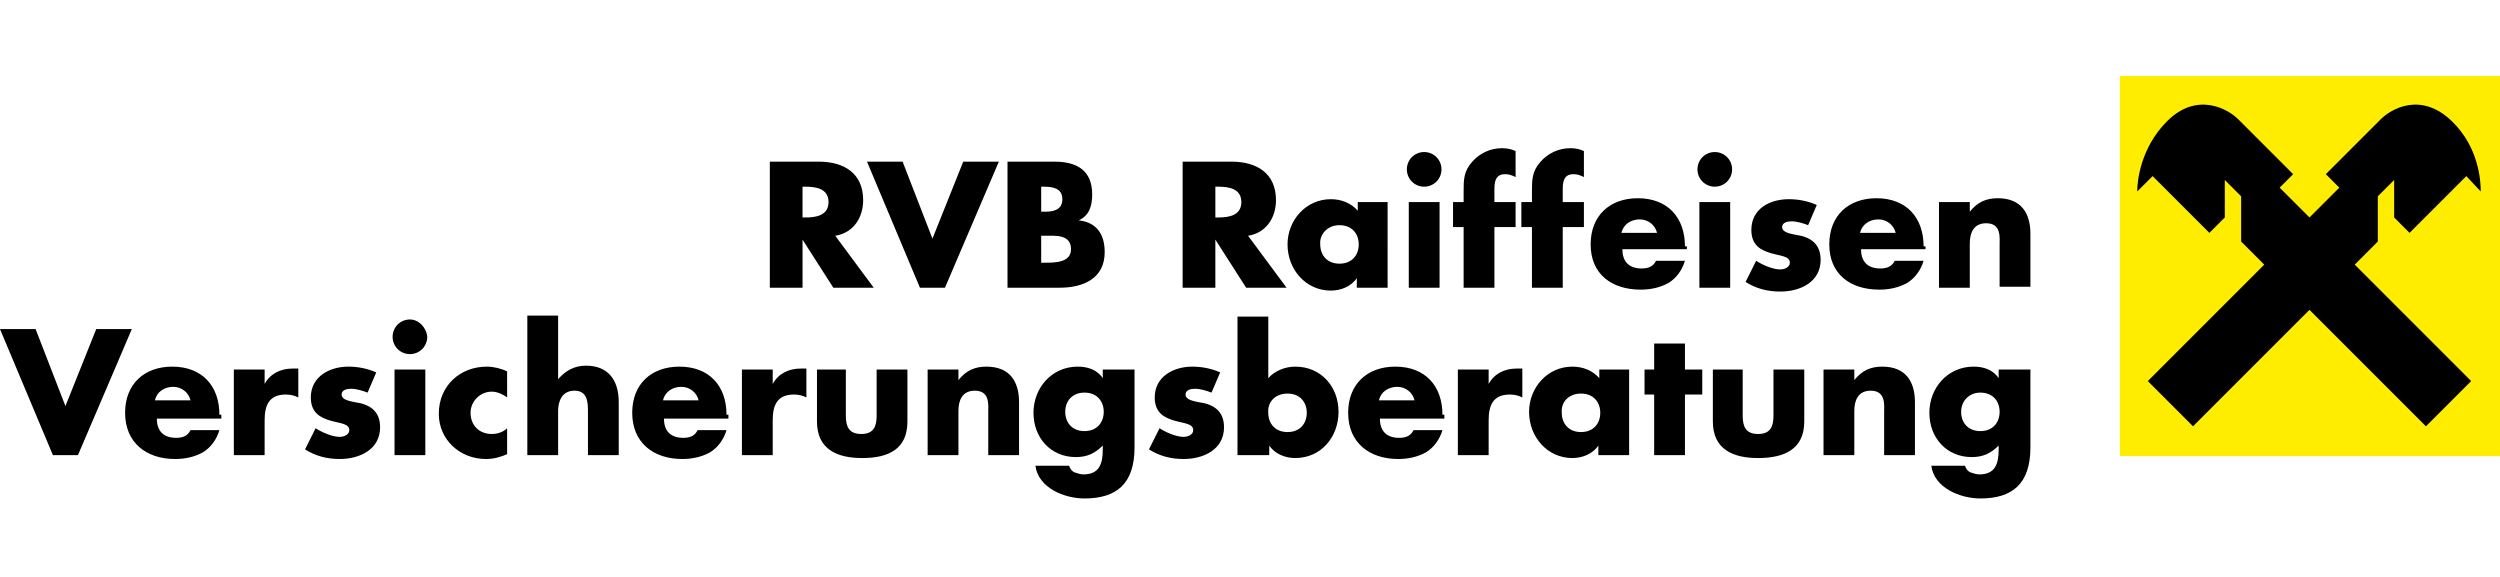 <?xml version="1.0" encoding="utf-8"?>
<!-- Generator: Adobe Illustrator 24.3.0, SVG Export Plug-In . SVG Version: 6.00 Build 0)  -->
<svg version="1.1" id="Ebene_1" xmlns="http://www.w3.org/2000/svg" xmlns:xlink="http://www.w3.org/1999/xlink" x="0px" y="0px"
	 width="259.8px" height="60px" viewBox="0 0 259.8 60" style="enable-background:new 0 0 259.8 60;" xml:space="preserve">
<style type="text/css">
	.st0{fill:#FFED00;}
	.st1{clip-path:url(#SVGID_2_);}
</style>
<g>
	<rect x="220.3" y="7.9" class="st0" width="39.5" height="39.5"/>
	<g>
		<defs>
			<rect id="SVGID_1_" y="7.9" width="259.8" height="43.9"/>
		</defs>
		<clipPath id="SVGID_2_">
			<use xlink:href="#SVGID_1_"  style="overflow:visible;"/>
		</clipPath>
		<path class="st1" d="M204.7,21h-3.2v8.9h3.2v-4.6c0-1.1,0.4-2.1,1.7-2.1c1.6,0,1.4,1.5,1.4,2.3v4.3h3.2v-5.5c0-2.2-1-3.7-3.4-3.7
			c-1.2,0-2.1,0.4-2.9,1.4h0V21z M199.9,25.6c0-3-1.8-5-4.9-5c-2.9,0-4.9,1.8-4.9,4.8c0,3.1,2.2,4.7,5.2,4.7c1,0,2-0.2,2.9-0.7
			c0.8-0.5,1.4-1.3,1.7-2.3h-3c-0.3,0.6-0.8,0.8-1.5,0.8c-1.3,0-2-0.7-2-2h6.7V25.6z M193.3,24.2c0.2-0.9,1-1.4,1.9-1.4
			c0.9,0,1.6,0.6,1.8,1.4H193.3z M188.8,21.3c-0.9-0.4-1.9-0.6-2.9-0.6c-2,0-3.9,1-3.9,3.2c0,1.6,1,2.1,2,2.4c1,0.3,2,0.3,2,1
			c0,0.5-0.6,0.7-1,0.7c-0.8,0-1.9-0.5-2.5-0.9l-1.1,2.2c1.1,0.7,2.3,1,3.6,1c2.1,0,4.2-1,4.2-3.3c0-1.7-1.1-2.4-2.6-2.6
			c-0.4-0.1-1.4-0.2-1.4-0.8c0-0.5,0.6-0.6,1-0.6c0.5,0,1.2,0.2,1.7,0.4L188.8,21.3z M178.2,15.8c-1,0-1.8,0.8-1.8,1.8
			c0,1,0.8,1.8,1.8,1.8c1,0,1.8-0.8,1.8-1.8C180,16.6,179.2,15.8,178.2,15.8 M179.8,21h-3.2v8.9h3.2V21z M175.1,25.6
			c0-3-1.8-5-4.9-5c-2.9,0-4.9,1.8-4.9,4.8c0,3.1,2.2,4.7,5.2,4.7c1,0,2-0.2,2.9-0.7c0.8-0.5,1.4-1.3,1.7-2.3h-3
			c-0.3,0.6-0.8,0.8-1.5,0.8c-1.3,0-2-0.7-2-2h6.7V25.6z M168.5,24.2c0.2-0.9,1-1.4,1.9-1.4c0.9,0,1.6,0.6,1.8,1.4H168.5z
			 M162.4,23.6h2.2V21h-2.2v-1.4c0-1,0.3-1.5,1.1-1.5c0.4,0,0.7,0.1,1.1,0.3v-2.7c-0.4-0.2-0.9-0.3-1.4-0.3c-1.2,0-2.3,0.5-3.1,1.4
			c-0.9,1-0.9,1.9-0.9,3.1V21h-1.1v2.6h1.1v6.3h3.2V23.6z M155.3,23.6h2.2V21h-2.2v-1.4c0-1,0.3-1.5,1.1-1.5c0.4,0,0.7,0.1,1.1,0.3
			v-2.7c-0.4-0.2-0.9-0.3-1.4-0.3c-1.2,0-2.3,0.5-3.1,1.4c-0.9,1-0.9,1.9-0.9,3.1V21H151v2.6h1.1v6.3h3.2V23.6z M148,15.8
			c-1,0-1.8,0.8-1.8,1.8c0,1,0.8,1.8,1.8,1.8c1,0,1.8-0.8,1.8-1.8C149.8,16.6,149,15.8,148,15.8 M149.6,21h-3.2v8.9h3.2V21z
			 M144.3,21h-3.2v0.9c-0.7-0.8-1.7-1.2-2.8-1.2c-2.6,0-4.5,2.2-4.5,4.7c0,2.6,1.9,4.8,4.5,4.8c1,0,2.1-0.4,2.7-1.3h0v1h3.2V21z
			 M139.2,23.4c1.3,0,2,0.9,2,2c0,1.1-0.7,2-2,2c-1.3,0-2-0.9-2-2C137.1,24.4,137.9,23.4,139.2,23.4 M126.3,19.4h0.3
			c1.1,0,2.4,0.2,2.4,1.6s-1.3,1.6-2.4,1.6h-0.3V19.4z M129.7,24.5c1.9-0.3,2.9-1.9,2.9-3.7c0-2.8-2-4-4.6-4h-5.1v13.1h3.4v-5h0
			l3.2,5h4.2L129.7,24.5z M108.2,19.4h0.2c0.9,0,2,0.1,2,1.3c0,1.1-0.9,1.3-1.8,1.3h-0.4V19.4z M110.1,29.9c2.4,0,4.7-0.9,4.7-3.7
			c0-1.8-0.8-3.1-2.7-3.3v0c1.1-0.5,1.4-1.5,1.4-2.7c0-2.5-1.6-3.4-3.9-3.4h-4.9v13.1H110.1z M108.2,24.5h0.3c1.1,0,2.8-0.2,2.8,1.4
			c0,1.4-1.7,1.4-2.7,1.4h-0.4V24.5z M93.8,16.8h-3.7l5.5,13.1h2.6l5.6-13.1h-3.7l-3.2,8L93.8,16.8z M83.4,19.4h0.3
			c1.1,0,2.4,0.2,2.4,1.6s-1.3,1.6-2.4,1.6h-0.3V19.4z M86.8,24.5c1.9-0.3,2.9-1.9,2.9-3.7c0-2.8-2-4-4.6-4H80v13.1h3.4v-5h0l3.2,5
			h4.2L86.8,24.5z"/>
		<path class="st1" d="M205.8,40.8c1.3,0,2,0.9,2,2c0,1.1-0.7,2-2,2c-1.3,0-2-0.9-2-2C203.8,41.7,204.6,40.8,205.8,40.8 M210.9,38.4
			h-3.2v0.9h0c-0.6-0.9-1.6-1.2-2.6-1.2c-2.7,0-4.6,2.2-4.6,4.8c0,2.6,1.8,4.6,4.4,4.6c1.2,0,2-0.4,2.8-1.2v0.4c0,1.4-0.3,2.6-2,2.6
			c-0.3,0-0.6-0.1-0.9-0.2c-0.3-0.1-0.5-0.4-0.6-0.7h-3.5c0.3,2.3,3,3.4,5.1,3.4c3.3,0,5.2-1.5,5.2-5.3V38.4z M192.7,38.4h-3.2v8.9
			h3.2v-4.6c0-1.1,0.4-2.1,1.7-2.1c1.6,0,1.4,1.5,1.4,2.3v4.4h3.2v-5.5c0-2.2-1-3.7-3.4-3.7c-1.2,0-2.1,0.4-2.9,1.4h0V38.4z
			 M178,38.4v5.4c0,2.9,2.1,3.8,4.7,3.8c2.7,0,4.8-0.9,4.8-3.8v-5.4h-3.2v4.8c0,1.1-0.3,1.9-1.6,1.9c-1.3,0-1.6-0.8-1.6-1.9v-4.8
			H178z M175.1,41h1.8v-2.6h-1.8v-2.7h-3.2v2.7h-1V41h1v6.3h3.2V41z M169.4,38.4h-3.2v0.9c-0.7-0.8-1.7-1.2-2.8-1.2
			c-2.6,0-4.5,2.2-4.5,4.7c0,2.6,1.9,4.8,4.5,4.8c1,0,2.1-0.4,2.7-1.3h0v1h3.2V38.4z M164.3,40.9c1.3,0,2,0.9,2,2c0,1.1-0.7,2-2,2
			s-2-0.9-2-2C162.2,41.8,163,40.9,164.3,40.9 M154.7,38.4h-3.2v8.9h3.2v-3.6c0-1.5,0.4-2.7,2.2-2.7c0.5,0,0.9,0.1,1.3,0.3v-3h-0.6
			c-1.2,0-2.3,0.5-2.9,1.6h0V38.4z M149.9,43.1c0-3-1.8-5-4.9-5c-2.9,0-4.9,1.8-4.9,4.8c0,3.1,2.2,4.8,5.2,4.8c1,0,2-0.2,2.9-0.7
			c0.8-0.5,1.4-1.3,1.7-2.3h-3c-0.3,0.6-0.8,0.8-1.5,0.8c-1.3,0-2-0.7-2-2h6.7V43.1z M143.3,41.6c0.2-0.9,1-1.4,1.9-1.4
			c0.9,0,1.6,0.6,1.8,1.4H143.3z M133.8,40.9c1.3,0,2,0.9,2,2c0,1.1-0.7,2-2,2s-2-0.9-2-2C131.7,41.8,132.5,40.9,133.8,40.9
			 M128.7,47.3h3.2v-1h0c0.6,0.9,1.7,1.3,2.7,1.3c2.7,0,4.5-2.2,4.5-4.8c0-2.6-1.8-4.7-4.5-4.7c-1,0-2.1,0.4-2.8,1.2v-6.4h-3.2V47.3
			z M126.8,38.7c-0.9-0.4-1.9-0.6-2.9-0.6c-1.9,0-3.9,1-3.9,3.2c0,1.6,1,2.1,2,2.4c1,0.3,2,0.3,2,1c0,0.5-0.6,0.7-1,0.7
			c-0.8,0-1.9-0.5-2.5-0.9l-1.1,2.2c1.1,0.7,2.3,1,3.6,1c2.1,0,4.2-1,4.2-3.3c0-1.7-1.1-2.4-2.6-2.6c-0.4-0.1-1.4-0.2-1.4-0.8
			c0-0.5,0.6-0.6,1-0.6c0.5,0,1.2,0.2,1.7,0.4L126.8,38.7z M112.7,40.8c1.3,0,2,0.9,2,2c0,1.1-0.7,2-2,2c-1.3,0-2-0.9-2-2
			C110.7,41.7,111.4,40.8,112.7,40.8 M117.8,38.4h-3.2v0.9h0c-0.6-0.9-1.6-1.2-2.6-1.2c-2.7,0-4.6,2.2-4.6,4.8
			c0,2.6,1.8,4.6,4.4,4.6c1.2,0,2-0.4,2.8-1.2v0.4c0,1.4-0.3,2.6-2,2.6c-0.3,0-0.6-0.1-0.9-0.2c-0.3-0.1-0.5-0.4-0.6-0.7h-3.5
			c0.3,2.3,3,3.4,5.1,3.4c3.3,0,5.2-1.5,5.2-5.3V38.4z M99.6,38.4h-3.2v8.9h3.2v-4.6c0-1.1,0.4-2.1,1.7-2.1c1.6,0,1.4,1.5,1.4,2.3
			v4.4h3.2v-5.5c0-2.2-1-3.7-3.4-3.7c-1.2,0-2.1,0.4-2.9,1.4h0V38.4z M84.9,38.4v5.4c0,2.9,2.1,3.8,4.7,3.8c2.7,0,4.7-0.9,4.7-3.8
			v-5.4h-3.2v4.8c0,1.1-0.3,1.9-1.6,1.9s-1.6-0.8-1.6-1.9v-4.8H84.9z M80.3,38.4h-3.2v8.9h3.2v-3.6c0-1.5,0.4-2.7,2.2-2.7
			c0.5,0,0.9,0.1,1.3,0.3v-3h-0.6c-1.2,0-2.3,0.5-2.9,1.6h0V38.4z M75.5,43.1c0-3-1.8-5-4.9-5c-2.9,0-4.9,1.8-4.9,4.8
			c0,3.1,2.2,4.8,5.2,4.8c1,0,2-0.2,2.9-0.7c0.8-0.5,1.4-1.3,1.7-2.3h-3c-0.3,0.6-0.8,0.8-1.5,0.8c-1.3,0-2-0.7-2-2h6.7V43.1z
			 M68.9,41.6c0.2-0.9,1-1.4,1.9-1.4c0.9,0,1.6,0.6,1.8,1.4H68.9z M54.8,32.9v14.4h3.2v-4.6c0-1,0.4-2.1,1.7-2.1
			c1.3,0,1.4,1.1,1.4,2.1v4.6h3.2v-5.5c0-2.3-1.1-3.8-3.4-3.8c-1.2,0-2.1,0.5-2.9,1.4h0v-6.6H54.8z M52.7,38.6
			c-0.6-0.3-1.4-0.5-2.1-0.5c-2.8,0-5,2-5,4.9c0,2.7,2.2,4.7,4.9,4.7c0.8,0,1.5-0.2,2.2-0.5v-2.7c-0.4,0.4-1,0.6-1.6,0.6
			c-1.3,0-2.2-0.9-2.2-2.2c0-1.2,1-2.2,2.2-2.2c0.6,0,1.2,0.3,1.6,0.6V38.6z M42.6,33.2c-1,0-1.8,0.8-1.8,1.8c0,1,0.8,1.8,1.8,1.8
			c1,0,1.8-0.8,1.8-1.8C44.3,34,43.5,33.2,42.6,33.2 M44.1,38.4H41v8.9h3.2V38.4z M39.1,38.7c-0.9-0.4-1.9-0.6-2.9-0.6
			c-1.9,0-3.9,1-3.9,3.2c0,1.6,1,2.1,2,2.4c1,0.3,2,0.3,2,1c0,0.5-0.6,0.7-1,0.7c-0.8,0-1.9-0.5-2.5-0.9l-1.1,2.2
			c1.1,0.7,2.3,1,3.6,1c2.1,0,4.2-1,4.2-3.3c0-1.7-1.1-2.4-2.6-2.6c-0.4-0.1-1.4-0.2-1.4-0.8c0-0.5,0.6-0.6,1-0.6
			c0.5,0,1.2,0.2,1.7,0.4L39.1,38.7z M27.5,38.4h-3.2v8.9h3.2v-3.6c0-1.5,0.4-2.7,2.2-2.7c0.5,0,0.9,0.1,1.3,0.3v-3h-0.6
			c-1.2,0-2.3,0.5-2.9,1.6h0V38.4z M22.8,43.1c0-3-1.8-5-4.9-5c-2.9,0-4.9,1.8-4.9,4.8c0,3.1,2.2,4.8,5.2,4.8c1,0,2-0.2,2.9-0.7
			c0.8-0.5,1.4-1.3,1.7-2.3h-3c-0.3,0.6-0.8,0.8-1.5,0.8c-1.3,0-2-0.7-2-2h6.7V43.1z M16.1,41.6c0.2-0.9,1-1.4,1.9-1.4
			c0.9,0,1.6,0.6,1.8,1.4H16.1z M3.7,34.2H0l5.5,13.1h2.6l5.6-13.1h-3.7l-3.2,8L3.7,34.2z"/>
		<path class="st1" d="M240,32.2l-12.1,12.1l-4.7-4.7l12.1-12.1l-2.4-2.4l0-4.7l-1.7-1.7l0,3.9l-1.6,1.6l-5.9-5.9l-1.6,1.6
			c0-1,0.3-4.5,3.1-7.3c3.1-3.1,6.3-1.3,7.4-0.2l5.7,5.7l-1.4,1.4l3.1,3.1l3.1-3.1l-1.4-1.4l5.7-5.7c1.1-1.1,4.2-2.9,7.4,0.2
			c2.8,2.7,3,6.2,3,7.3l-1.5-1.6l-5.9,5.9l-1.6-1.6v-3.9l-1.7,1.7l0,4.7l-2.4,2.4l12.1,12.1l-4.7,4.7L240,32.2z"/>
	</g>
</g>
</svg>
